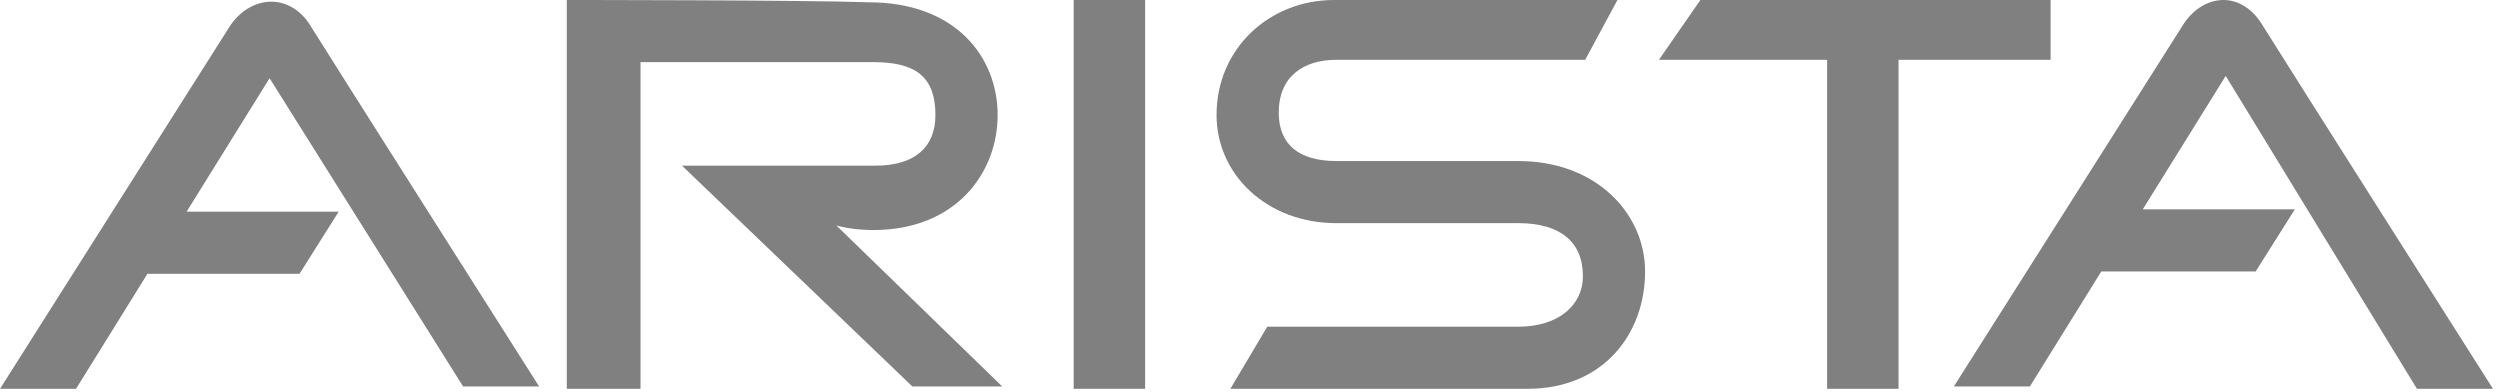 <svg width="134" height="21" viewBox="0 0 134 21" fill="none" xmlns="http://www.w3.org/2000/svg">
<path d="M46.805 12.331C51.251 12.331 53.474 9.249 53.474 6.166C53.474 3.083 51.251 0.123 46.558 0.123C43.1 0 30.38 0 30.38 0V20.84H34.331V3.33C37.419 3.33 45.199 3.33 46.805 3.33C49.028 3.33 50.139 4.069 50.139 6.166C50.139 7.892 49.028 8.879 46.928 8.879H36.555L48.905 20.716H53.721L44.829 12.085C45.694 12.331 46.682 12.331 46.805 12.331Z" fill="#808080"/>
<path d="M61.378 0H57.549V20.84H61.378V0Z" fill="#808080"/>
<path d="M109.913 3.206V0H91.141L88.918 3.206H97.933V20.84H101.762V3.206H109.913Z" fill="#808080"/>
<path d="M81.385 8.632C79.409 8.632 74.469 8.632 71.628 8.632C69.653 8.632 68.541 7.769 68.541 6.042C68.541 4.069 69.9 3.206 71.628 3.206C74.346 3.206 84.966 3.206 84.966 3.206L86.695 0C86.695 0 73.728 0 71.505 0C68.047 0 65.207 2.589 65.207 6.166C65.207 9.372 67.924 11.961 71.628 11.961C73.728 11.961 80.026 11.961 81.385 11.961C83.608 11.961 84.843 12.948 84.843 14.798C84.843 16.4 83.484 17.511 81.385 17.511H67.924L65.948 20.84C65.948 20.84 77.804 20.84 81.879 20.84C85.954 20.84 88.177 17.881 88.177 14.551C88.177 11.468 85.584 8.632 81.385 8.632Z" fill="#808080"/>
<path d="M12.35 1.357C11.485 2.713 0 20.84 0 20.84H4.075L7.904 14.674H16.055L18.154 11.345H10.003L14.449 4.192L24.823 20.716H28.898C28.898 20.716 17.537 2.836 16.548 1.233C15.437 -0.37 13.461 -0.247 12.35 1.357Z" fill="#808080"/>
<path d="M129.548 20.84H133.624C133.624 20.84 122.262 2.959 121.274 1.356C120.163 -0.493 118.187 -0.37 117.075 1.233C116.21 2.589 104.725 20.716 104.725 20.716H108.8L112.629 14.551H120.903L123.003 11.221H114.852L119.298 4.069L129.548 20.84Z" fill="#808080"/>
</svg>
